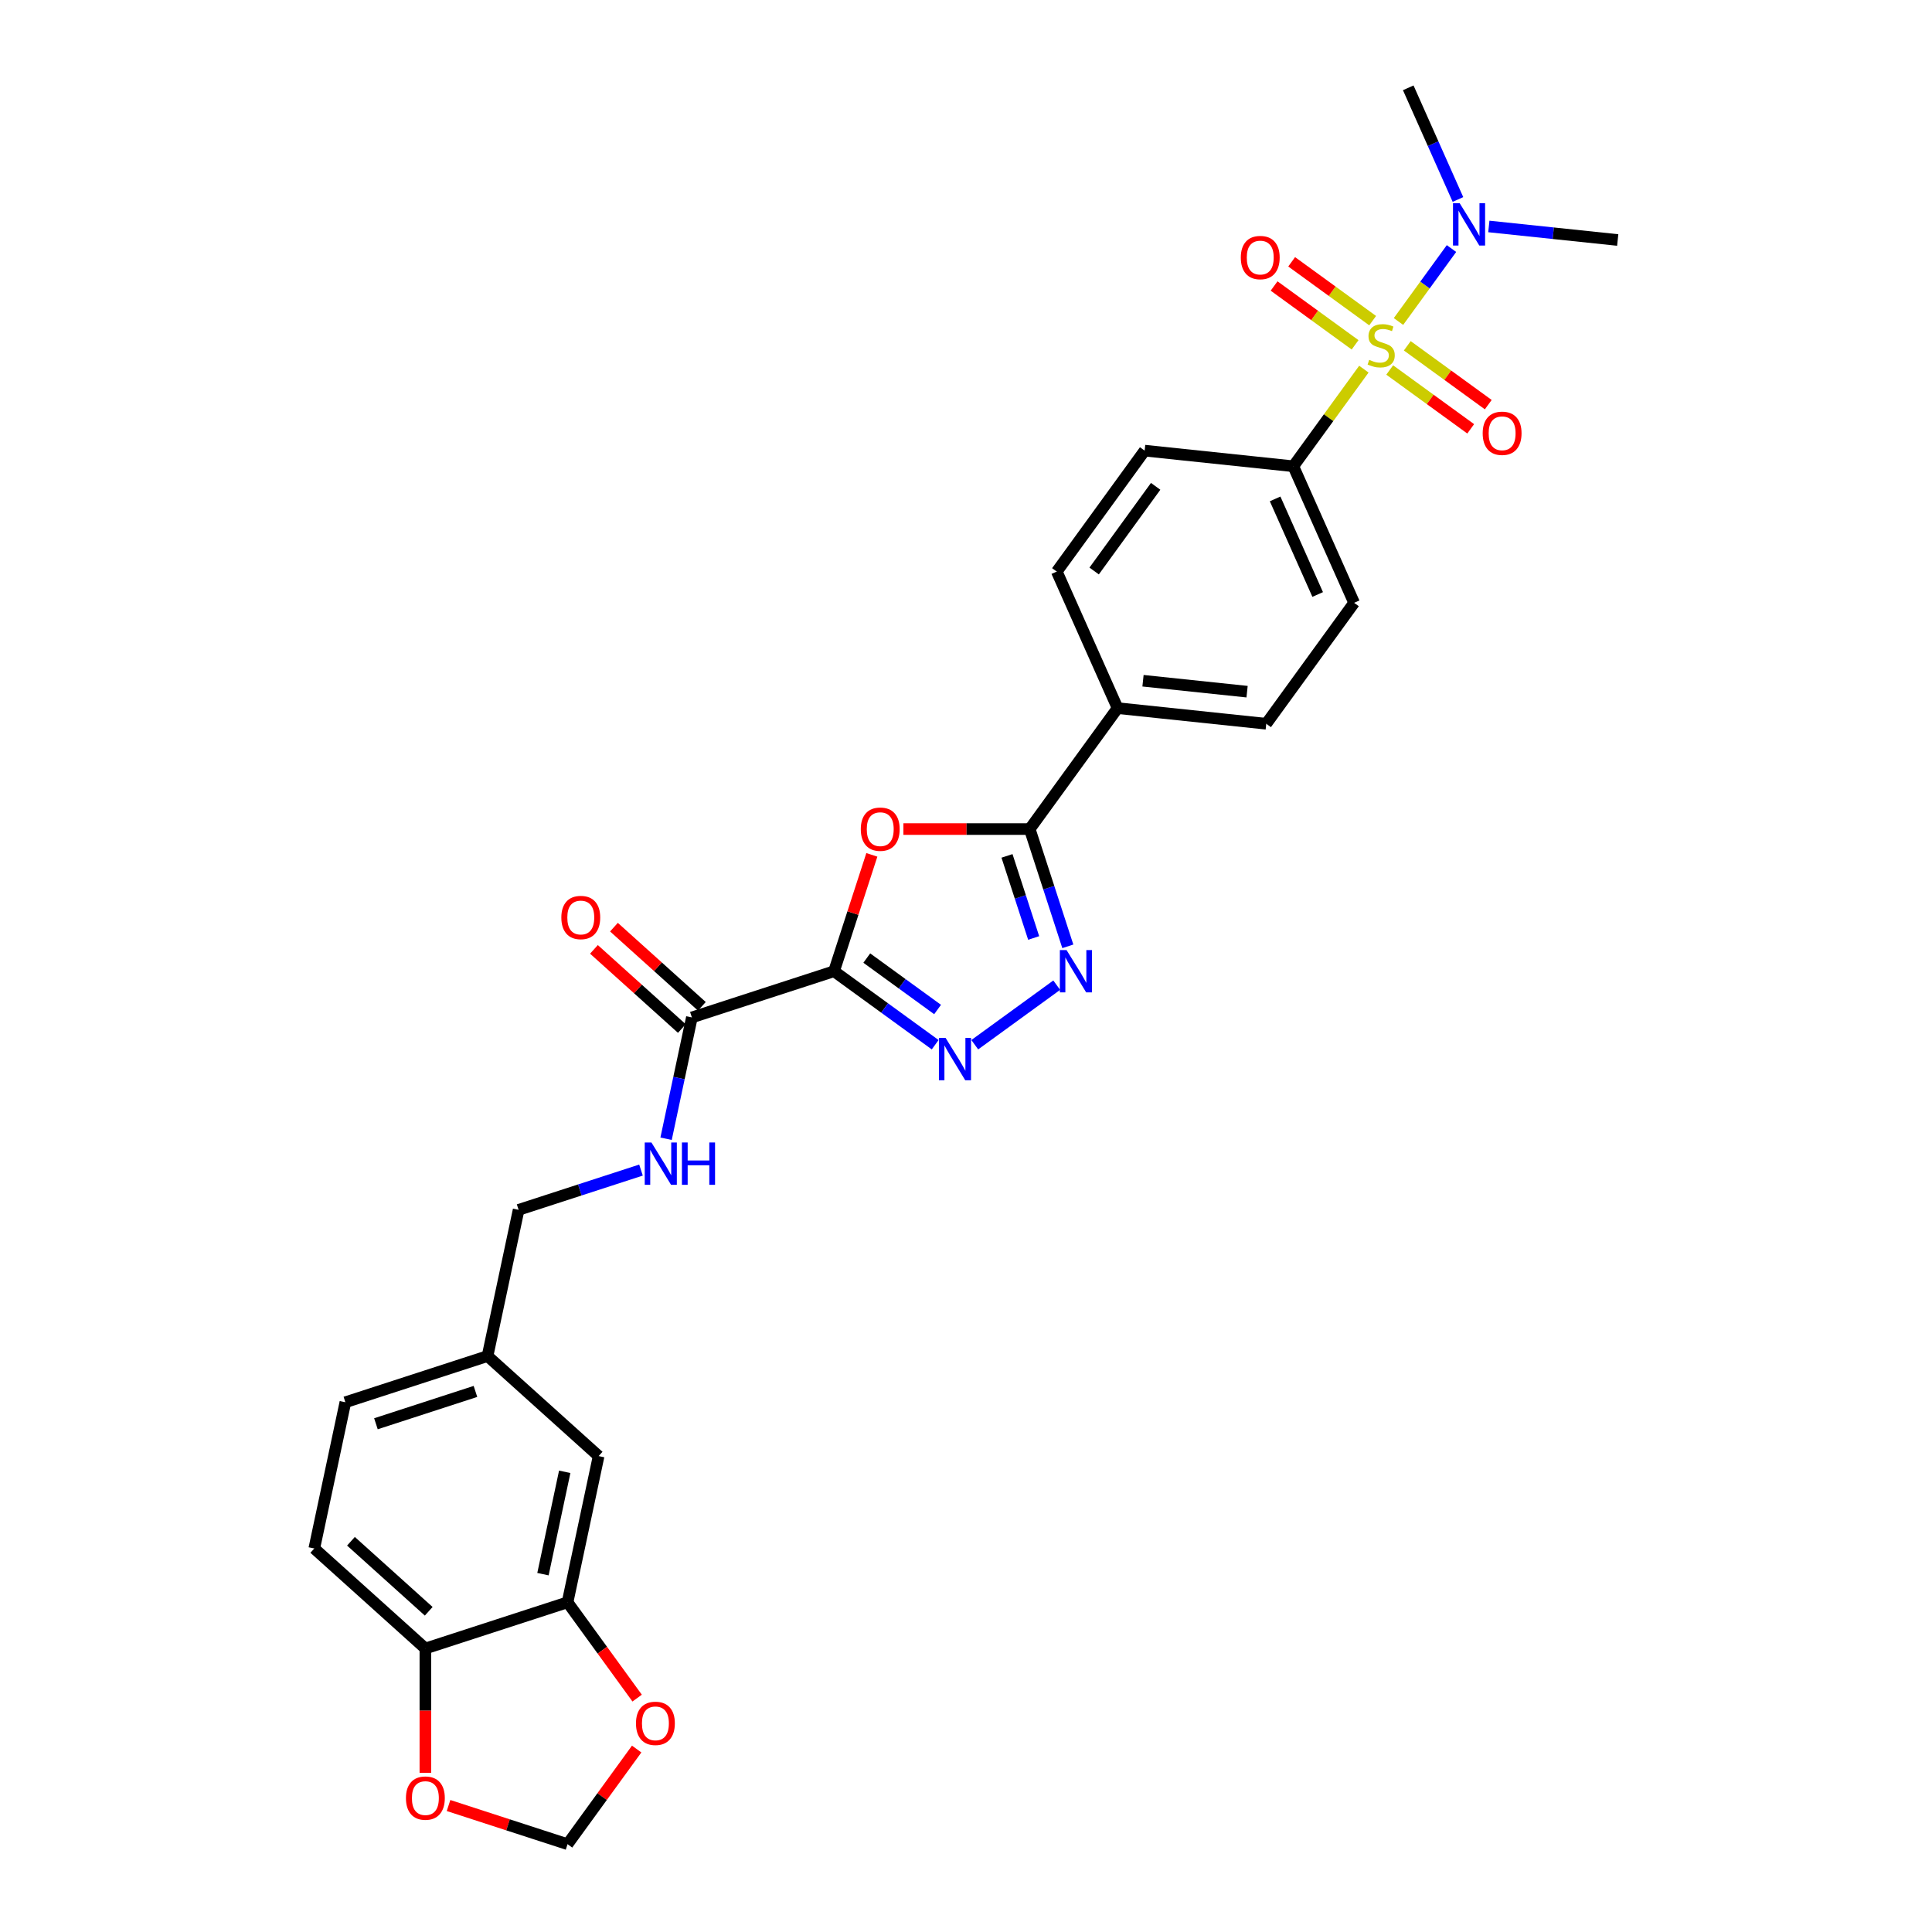 <?xml version='1.0' encoding='iso-8859-1'?>
<svg version='1.1' baseProfile='full'
              xmlns='http://www.w3.org/2000/svg'
                      xmlns:rdkit='http://www.rdkit.org/xml'
                      xmlns:xlink='http://www.w3.org/1999/xlink'
                  xml:space='preserve'
width='1000px' height='1000px' viewBox='0 0 1000 1000'>
<!-- END OF HEADER -->
<rect style='opacity:1.0;fill:#FFFFFF;stroke:none' width='1000' height='1000' x='0' y='0'> </rect>
<path class='bond-6' d='M 705.937,191.068 L 687.677,216.2' style='fill:none;fill-rule:evenodd;stroke:#CCCC00;stroke-width:6px;stroke-linecap:butt;stroke-linejoin:miter;stroke-opacity:1' />
<path class='bond-6' d='M 687.677,216.2 L 669.417,241.333' style='fill:none;fill-rule:evenodd;stroke:#000000;stroke-width:6px;stroke-linecap:butt;stroke-linejoin:miter;stroke-opacity:1' />
<path class='bond-7' d='M 723.856,166.404 L 737.572,147.526' style='fill:none;fill-rule:evenodd;stroke:#CCCC00;stroke-width:6px;stroke-linecap:butt;stroke-linejoin:miter;stroke-opacity:1' />
<path class='bond-7' d='M 737.572,147.526 L 751.287,128.648' style='fill:none;fill-rule:evenodd;stroke:#0000FF;stroke-width:6px;stroke-linecap:butt;stroke-linejoin:miter;stroke-opacity:1' />
<path class='bond-9' d='M 719.308,191.505 L 740.269,206.734' style='fill:none;fill-rule:evenodd;stroke:#CCCC00;stroke-width:6px;stroke-linecap:butt;stroke-linejoin:miter;stroke-opacity:1' />
<path class='bond-9' d='M 740.269,206.734 L 761.229,221.963' style='fill:none;fill-rule:evenodd;stroke:#FF0000;stroke-width:6px;stroke-linecap:butt;stroke-linejoin:miter;stroke-opacity:1' />
<path class='bond-9' d='M 728.404,178.986 L 749.365,194.215' style='fill:none;fill-rule:evenodd;stroke:#CCCC00;stroke-width:6px;stroke-linecap:butt;stroke-linejoin:miter;stroke-opacity:1' />
<path class='bond-9' d='M 749.365,194.215 L 770.325,209.443' style='fill:none;fill-rule:evenodd;stroke:#FF0000;stroke-width:6px;stroke-linecap:butt;stroke-linejoin:miter;stroke-opacity:1' />
<path class='bond-10' d='M 710.484,165.966 L 689.524,150.738' style='fill:none;fill-rule:evenodd;stroke:#CCCC00;stroke-width:6px;stroke-linecap:butt;stroke-linejoin:miter;stroke-opacity:1' />
<path class='bond-10' d='M 689.524,150.738 L 668.564,135.509' style='fill:none;fill-rule:evenodd;stroke:#FF0000;stroke-width:6px;stroke-linecap:butt;stroke-linejoin:miter;stroke-opacity:1' />
<path class='bond-10' d='M 701.389,178.486 L 680.428,163.257' style='fill:none;fill-rule:evenodd;stroke:#CCCC00;stroke-width:6px;stroke-linecap:butt;stroke-linejoin:miter;stroke-opacity:1' />
<path class='bond-10' d='M 680.428,163.257 L 659.468,148.029' style='fill:none;fill-rule:evenodd;stroke:#FF0000;stroke-width:6px;stroke-linecap:butt;stroke-linejoin:miter;stroke-opacity:1' />
<path class='bond-0' d='M 431.696,502.71 L 441.481,472.594' style='fill:none;fill-rule:evenodd;stroke:#000000;stroke-width:6px;stroke-linecap:butt;stroke-linejoin:miter;stroke-opacity:1' />
<path class='bond-0' d='M 441.481,472.594 L 451.267,442.478' style='fill:none;fill-rule:evenodd;stroke:#FF0000;stroke-width:6px;stroke-linecap:butt;stroke-linejoin:miter;stroke-opacity:1' />
<path class='bond-5' d='M 431.696,502.71 L 358.109,526.62' style='fill:none;fill-rule:evenodd;stroke:#000000;stroke-width:6px;stroke-linecap:butt;stroke-linejoin:miter;stroke-opacity:1' />
<path class='bond-30' d='M 431.696,502.71 L 457.872,521.728' style='fill:none;fill-rule:evenodd;stroke:#000000;stroke-width:6px;stroke-linecap:butt;stroke-linejoin:miter;stroke-opacity:1' />
<path class='bond-30' d='M 457.872,521.728 L 484.048,540.746' style='fill:none;fill-rule:evenodd;stroke:#0000FF;stroke-width:6px;stroke-linecap:butt;stroke-linejoin:miter;stroke-opacity:1' />
<path class='bond-30' d='M 448.645,495.896 L 466.968,509.209' style='fill:none;fill-rule:evenodd;stroke:#000000;stroke-width:6px;stroke-linecap:butt;stroke-linejoin:miter;stroke-opacity:1' />
<path class='bond-30' d='M 466.968,509.209 L 485.291,522.521' style='fill:none;fill-rule:evenodd;stroke:#0000FF;stroke-width:6px;stroke-linecap:butt;stroke-linejoin:miter;stroke-opacity:1' />
<path class='bond-1' d='M 467.599,429.123 L 500.289,429.123' style='fill:none;fill-rule:evenodd;stroke:#FF0000;stroke-width:6px;stroke-linecap:butt;stroke-linejoin:miter;stroke-opacity:1' />
<path class='bond-1' d='M 500.289,429.123 L 532.98,429.123' style='fill:none;fill-rule:evenodd;stroke:#000000;stroke-width:6px;stroke-linecap:butt;stroke-linejoin:miter;stroke-opacity:1' />
<path class='bond-2' d='M 504.537,540.746 L 546.962,509.923' style='fill:none;fill-rule:evenodd;stroke:#0000FF;stroke-width:6px;stroke-linecap:butt;stroke-linejoin:miter;stroke-opacity:1' />
<path class='bond-3' d='M 552.701,489.819 L 542.84,459.471' style='fill:none;fill-rule:evenodd;stroke:#0000FF;stroke-width:6px;stroke-linecap:butt;stroke-linejoin:miter;stroke-opacity:1' />
<path class='bond-3' d='M 542.84,459.471 L 532.98,429.123' style='fill:none;fill-rule:evenodd;stroke:#000000;stroke-width:6px;stroke-linecap:butt;stroke-linejoin:miter;stroke-opacity:1' />
<path class='bond-3' d='M 535.025,485.497 L 528.123,464.253' style='fill:none;fill-rule:evenodd;stroke:#0000FF;stroke-width:6px;stroke-linecap:butt;stroke-linejoin:miter;stroke-opacity:1' />
<path class='bond-3' d='M 528.123,464.253 L 521.22,443.009' style='fill:none;fill-rule:evenodd;stroke:#000000;stroke-width:6px;stroke-linecap:butt;stroke-linejoin:miter;stroke-opacity:1' />
<path class='bond-4' d='M 532.98,429.123 L 578.459,366.526' style='fill:none;fill-rule:evenodd;stroke:#000000;stroke-width:6px;stroke-linecap:butt;stroke-linejoin:miter;stroke-opacity:1' />
<path class='bond-11' d='M 358.109,526.62 L 351.435,558.016' style='fill:none;fill-rule:evenodd;stroke:#000000;stroke-width:6px;stroke-linecap:butt;stroke-linejoin:miter;stroke-opacity:1' />
<path class='bond-11' d='M 351.435,558.016 L 344.762,589.412' style='fill:none;fill-rule:evenodd;stroke:#0000FF;stroke-width:6px;stroke-linecap:butt;stroke-linejoin:miter;stroke-opacity:1' />
<path class='bond-17' d='M 363.286,520.87 L 340.533,500.382' style='fill:none;fill-rule:evenodd;stroke:#000000;stroke-width:6px;stroke-linecap:butt;stroke-linejoin:miter;stroke-opacity:1' />
<path class='bond-17' d='M 340.533,500.382 L 317.779,479.895' style='fill:none;fill-rule:evenodd;stroke:#FF0000;stroke-width:6px;stroke-linecap:butt;stroke-linejoin:miter;stroke-opacity:1' />
<path class='bond-17' d='M 352.932,532.37 L 330.178,511.882' style='fill:none;fill-rule:evenodd;stroke:#000000;stroke-width:6px;stroke-linecap:butt;stroke-linejoin:miter;stroke-opacity:1' />
<path class='bond-17' d='M 330.178,511.882 L 307.425,491.395' style='fill:none;fill-rule:evenodd;stroke:#FF0000;stroke-width:6px;stroke-linecap:butt;stroke-linejoin:miter;stroke-opacity:1' />
<path class='bond-19' d='M 669.417,241.333 L 700.888,312.017' style='fill:none;fill-rule:evenodd;stroke:#000000;stroke-width:6px;stroke-linecap:butt;stroke-linejoin:miter;stroke-opacity:1' />
<path class='bond-19' d='M 660.001,258.229 L 682.03,307.709' style='fill:none;fill-rule:evenodd;stroke:#000000;stroke-width:6px;stroke-linecap:butt;stroke-linejoin:miter;stroke-opacity:1' />
<path class='bond-20' d='M 669.417,241.333 L 592.467,233.245' style='fill:none;fill-rule:evenodd;stroke:#000000;stroke-width:6px;stroke-linecap:butt;stroke-linejoin:miter;stroke-opacity:1' />
<path class='bond-27' d='M 754.636,103.249 L 741.771,74.352' style='fill:none;fill-rule:evenodd;stroke:#0000FF;stroke-width:6px;stroke-linecap:butt;stroke-linejoin:miter;stroke-opacity:1' />
<path class='bond-27' d='M 741.771,74.352 L 728.905,45.455' style='fill:none;fill-rule:evenodd;stroke:#000000;stroke-width:6px;stroke-linecap:butt;stroke-linejoin:miter;stroke-opacity:1' />
<path class='bond-28' d='M 770.62,117.216 L 803.973,120.721' style='fill:none;fill-rule:evenodd;stroke:#0000FF;stroke-width:6px;stroke-linecap:butt;stroke-linejoin:miter;stroke-opacity:1' />
<path class='bond-28' d='M 803.973,120.721 L 837.326,124.227' style='fill:none;fill-rule:evenodd;stroke:#000000;stroke-width:6px;stroke-linecap:butt;stroke-linejoin:miter;stroke-opacity:1' />
<path class='bond-8' d='M 293.761,829.352 L 309.848,753.669' style='fill:none;fill-rule:evenodd;stroke:#000000;stroke-width:6px;stroke-linecap:butt;stroke-linejoin:miter;stroke-opacity:1' />
<path class='bond-8' d='M 281.038,814.782 L 292.299,761.804' style='fill:none;fill-rule:evenodd;stroke:#000000;stroke-width:6px;stroke-linecap:butt;stroke-linejoin:miter;stroke-opacity:1' />
<path class='bond-14' d='M 293.761,829.352 L 311.773,854.143' style='fill:none;fill-rule:evenodd;stroke:#000000;stroke-width:6px;stroke-linecap:butt;stroke-linejoin:miter;stroke-opacity:1' />
<path class='bond-14' d='M 311.773,854.143 L 329.785,878.934' style='fill:none;fill-rule:evenodd;stroke:#FF0000;stroke-width:6px;stroke-linecap:butt;stroke-linejoin:miter;stroke-opacity:1' />
<path class='bond-31' d='M 293.761,829.352 L 220.174,853.262' style='fill:none;fill-rule:evenodd;stroke:#000000;stroke-width:6px;stroke-linecap:butt;stroke-linejoin:miter;stroke-opacity:1' />
<path class='bond-25' d='M 331.778,605.631 L 300.106,615.922' style='fill:none;fill-rule:evenodd;stroke:#0000FF;stroke-width:6px;stroke-linecap:butt;stroke-linejoin:miter;stroke-opacity:1' />
<path class='bond-25' d='M 300.106,615.922 L 268.435,626.213' style='fill:none;fill-rule:evenodd;stroke:#000000;stroke-width:6px;stroke-linecap:butt;stroke-linejoin:miter;stroke-opacity:1' />
<path class='bond-12' d='M 578.459,366.526 L 546.988,295.842' style='fill:none;fill-rule:evenodd;stroke:#000000;stroke-width:6px;stroke-linecap:butt;stroke-linejoin:miter;stroke-opacity:1' />
<path class='bond-29' d='M 578.459,366.526 L 655.409,374.614' style='fill:none;fill-rule:evenodd;stroke:#000000;stroke-width:6px;stroke-linecap:butt;stroke-linejoin:miter;stroke-opacity:1' />
<path class='bond-29' d='M 591.619,352.349 L 645.484,358.011' style='fill:none;fill-rule:evenodd;stroke:#000000;stroke-width:6px;stroke-linecap:butt;stroke-linejoin:miter;stroke-opacity:1' />
<path class='bond-13' d='M 220.174,853.262 L 162.674,801.489' style='fill:none;fill-rule:evenodd;stroke:#000000;stroke-width:6px;stroke-linecap:butt;stroke-linejoin:miter;stroke-opacity:1' />
<path class='bond-13' d='M 221.904,833.996 L 181.654,797.755' style='fill:none;fill-rule:evenodd;stroke:#000000;stroke-width:6px;stroke-linecap:butt;stroke-linejoin:miter;stroke-opacity:1' />
<path class='bond-15' d='M 220.174,853.262 L 220.174,885.442' style='fill:none;fill-rule:evenodd;stroke:#000000;stroke-width:6px;stroke-linecap:butt;stroke-linejoin:miter;stroke-opacity:1' />
<path class='bond-15' d='M 220.174,885.442 L 220.174,917.621' style='fill:none;fill-rule:evenodd;stroke:#FF0000;stroke-width:6px;stroke-linecap:butt;stroke-linejoin:miter;stroke-opacity:1' />
<path class='bond-16' d='M 329.538,905.303 L 311.649,929.924' style='fill:none;fill-rule:evenodd;stroke:#FF0000;stroke-width:6px;stroke-linecap:butt;stroke-linejoin:miter;stroke-opacity:1' />
<path class='bond-16' d='M 311.649,929.924 L 293.761,954.545' style='fill:none;fill-rule:evenodd;stroke:#000000;stroke-width:6px;stroke-linecap:butt;stroke-linejoin:miter;stroke-opacity:1' />
<path class='bond-32' d='M 232.167,934.532 L 262.964,944.539' style='fill:none;fill-rule:evenodd;stroke:#FF0000;stroke-width:6px;stroke-linecap:butt;stroke-linejoin:miter;stroke-opacity:1' />
<path class='bond-32' d='M 262.964,944.539 L 293.761,954.545' style='fill:none;fill-rule:evenodd;stroke:#000000;stroke-width:6px;stroke-linecap:butt;stroke-linejoin:miter;stroke-opacity:1' />
<path class='bond-18' d='M 309.848,753.669 L 252.348,701.896' style='fill:none;fill-rule:evenodd;stroke:#000000;stroke-width:6px;stroke-linecap:butt;stroke-linejoin:miter;stroke-opacity:1' />
<path class='bond-21' d='M 700.888,312.017 L 655.409,374.614' style='fill:none;fill-rule:evenodd;stroke:#000000;stroke-width:6px;stroke-linecap:butt;stroke-linejoin:miter;stroke-opacity:1' />
<path class='bond-22' d='M 592.467,233.245 L 546.988,295.842' style='fill:none;fill-rule:evenodd;stroke:#000000;stroke-width:6px;stroke-linecap:butt;stroke-linejoin:miter;stroke-opacity:1' />
<path class='bond-22' d='M 598.165,251.73 L 566.329,295.548' style='fill:none;fill-rule:evenodd;stroke:#000000;stroke-width:6px;stroke-linecap:butt;stroke-linejoin:miter;stroke-opacity:1' />
<path class='bond-23' d='M 162.674,801.489 L 178.761,725.805' style='fill:none;fill-rule:evenodd;stroke:#000000;stroke-width:6px;stroke-linecap:butt;stroke-linejoin:miter;stroke-opacity:1' />
<path class='bond-24' d='M 252.348,701.896 L 268.435,626.213' style='fill:none;fill-rule:evenodd;stroke:#000000;stroke-width:6px;stroke-linecap:butt;stroke-linejoin:miter;stroke-opacity:1' />
<path class='bond-26' d='M 252.348,701.896 L 178.761,725.805' style='fill:none;fill-rule:evenodd;stroke:#000000;stroke-width:6px;stroke-linecap:butt;stroke-linejoin:miter;stroke-opacity:1' />
<path class='bond-26' d='M 246.092,720.199 L 194.581,736.936' style='fill:none;fill-rule:evenodd;stroke:#000000;stroke-width:6px;stroke-linecap:butt;stroke-linejoin:miter;stroke-opacity:1' />
<path  class='atom-0' d='M 708.707 186.257
Q 708.954 186.349, 709.975 186.783
Q 710.997 187.216, 712.111 187.495
Q 713.256 187.742, 714.37 187.742
Q 716.444 187.742, 717.651 186.752
Q 718.858 185.73, 718.858 183.966
Q 718.858 182.759, 718.239 182.017
Q 717.651 181.274, 716.722 180.871
Q 715.794 180.469, 714.247 180.005
Q 712.297 179.417, 711.121 178.86
Q 709.975 178.303, 709.14 177.126
Q 708.335 175.95, 708.335 173.97
Q 708.335 171.215, 710.192 169.513
Q 712.08 167.811, 715.794 167.811
Q 718.332 167.811, 721.21 169.018
L 720.498 171.401
Q 717.868 170.318, 715.887 170.318
Q 713.751 170.318, 712.575 171.215
Q 711.399 172.082, 711.43 173.598
Q 711.43 174.774, 712.018 175.486
Q 712.637 176.198, 713.504 176.6
Q 714.401 177.003, 715.887 177.467
Q 717.868 178.086, 719.044 178.705
Q 720.22 179.324, 721.055 180.593
Q 721.922 181.831, 721.922 183.966
Q 721.922 186.999, 719.879 188.64
Q 717.868 190.249, 714.494 190.249
Q 712.544 190.249, 711.059 189.816
Q 709.604 189.413, 707.871 188.702
L 708.707 186.257
' fill='#CCCC00'/>
<path  class='atom-2' d='M 445.547 429.185
Q 445.547 423.923, 448.147 420.983
Q 450.747 418.043, 455.606 418.043
Q 460.465 418.043, 463.065 420.983
Q 465.664 423.923, 465.664 429.185
Q 465.664 434.508, 463.034 437.541
Q 460.403 440.543, 455.606 440.543
Q 450.778 440.543, 448.147 437.541
Q 445.547 434.539, 445.547 429.185
M 455.606 438.067
Q 458.948 438.067, 460.743 435.839
Q 462.569 433.58, 462.569 429.185
Q 462.569 424.883, 460.743 422.716
Q 458.948 420.519, 455.606 420.519
Q 452.263 420.519, 450.437 422.685
Q 448.642 424.852, 448.642 429.185
Q 448.642 433.611, 450.437 435.839
Q 452.263 438.067, 455.606 438.067
' fill='#FF0000'/>
<path  class='atom-3' d='M 489.449 537.233
L 496.629 548.839
Q 497.341 549.984, 498.486 552.058
Q 499.631 554.131, 499.693 554.255
L 499.693 537.233
L 502.603 537.233
L 502.603 559.145
L 499.6 559.145
L 491.894 546.456
Q 490.997 544.97, 490.037 543.268
Q 489.109 541.566, 488.83 541.04
L 488.83 559.145
L 485.983 559.145
L 485.983 537.233
L 489.449 537.233
' fill='#0000FF'/>
<path  class='atom-4' d='M 552.046 491.754
L 559.226 503.36
Q 559.938 504.505, 561.083 506.579
Q 562.228 508.652, 562.29 508.776
L 562.29 491.754
L 565.199 491.754
L 565.199 513.666
L 562.197 513.666
L 554.491 500.977
Q 553.593 499.491, 552.634 497.789
Q 551.705 496.087, 551.427 495.561
L 551.427 513.666
L 548.579 513.666
L 548.579 491.754
L 552.046 491.754
' fill='#0000FF'/>
<path  class='atom-8' d='M 755.532 105.183
L 762.712 116.789
Q 763.424 117.934, 764.569 120.008
Q 765.714 122.081, 765.776 122.205
L 765.776 105.183
L 768.686 105.183
L 768.686 127.095
L 765.684 127.095
L 757.977 114.406
Q 757.08 112.92, 756.12 111.218
Q 755.192 109.516, 754.913 108.99
L 754.913 127.095
L 752.066 127.095
L 752.066 105.183
L 755.532 105.183
' fill='#0000FF'/>
<path  class='atom-10' d='M 767.435 224.277
Q 767.435 219.016, 770.034 216.075
Q 772.634 213.135, 777.493 213.135
Q 782.352 213.135, 784.952 216.075
Q 787.552 219.016, 787.552 224.277
Q 787.552 229.6, 784.921 232.633
Q 782.29 235.635, 777.493 235.635
Q 772.665 235.635, 770.034 232.633
Q 767.435 229.631, 767.435 224.277
M 777.493 233.159
Q 780.836 233.159, 782.631 230.931
Q 784.457 228.672, 784.457 224.277
Q 784.457 219.975, 782.631 217.809
Q 780.836 215.611, 777.493 215.611
Q 774.151 215.611, 772.325 217.778
Q 770.53 219.944, 770.53 224.277
Q 770.53 228.703, 772.325 230.931
Q 774.151 233.159, 777.493 233.159
' fill='#FF0000'/>
<path  class='atom-11' d='M 642.241 133.319
Q 642.241 128.057, 644.841 125.117
Q 647.441 122.177, 652.3 122.177
Q 657.159 122.177, 659.759 125.117
Q 662.358 128.057, 662.358 133.319
Q 662.358 138.642, 659.728 141.675
Q 657.097 144.677, 652.3 144.677
Q 647.472 144.677, 644.841 141.675
Q 642.241 138.673, 642.241 133.319
M 652.3 142.201
Q 655.642 142.201, 657.437 139.973
Q 659.263 137.713, 659.263 133.319
Q 659.263 129.017, 657.437 126.85
Q 655.642 124.653, 652.3 124.653
Q 648.957 124.653, 647.131 126.819
Q 645.336 128.986, 645.336 133.319
Q 645.336 137.744, 647.131 139.973
Q 648.957 142.201, 652.3 142.201
' fill='#FF0000'/>
<path  class='atom-12' d='M 337.178 591.347
L 344.359 602.953
Q 345.071 604.098, 346.216 606.171
Q 347.361 608.245, 347.423 608.369
L 347.423 591.347
L 350.332 591.347
L 350.332 613.259
L 347.33 613.259
L 339.623 600.57
Q 338.726 599.084, 337.766 597.382
Q 336.838 595.68, 336.559 595.153
L 336.559 613.259
L 333.712 613.259
L 333.712 591.347
L 337.178 591.347
' fill='#0000FF'/>
<path  class='atom-12' d='M 352.963 591.347
L 355.934 591.347
L 355.934 600.662
L 367.138 600.662
L 367.138 591.347
L 370.109 591.347
L 370.109 613.259
L 367.138 613.259
L 367.138 603.138
L 355.934 603.138
L 355.934 613.259
L 352.963 613.259
L 352.963 591.347
' fill='#0000FF'/>
<path  class='atom-15' d='M 329.182 892.011
Q 329.182 886.749, 331.782 883.809
Q 334.381 880.869, 339.24 880.869
Q 344.1 880.869, 346.699 883.809
Q 349.299 886.749, 349.299 892.011
Q 349.299 897.334, 346.668 900.367
Q 344.038 903.369, 339.24 903.369
Q 334.412 903.369, 331.782 900.367
Q 329.182 897.365, 329.182 892.011
M 339.24 900.893
Q 342.583 900.893, 344.378 898.665
Q 346.204 896.405, 346.204 892.011
Q 346.204 887.709, 344.378 885.542
Q 342.583 883.345, 339.24 883.345
Q 335.898 883.345, 334.072 885.511
Q 332.277 887.678, 332.277 892.011
Q 332.277 896.436, 334.072 898.665
Q 335.898 900.893, 339.24 900.893
' fill='#FF0000'/>
<path  class='atom-16' d='M 210.116 930.698
Q 210.116 925.436, 212.715 922.496
Q 215.315 919.556, 220.174 919.556
Q 225.033 919.556, 227.633 922.496
Q 230.233 925.436, 230.233 930.698
Q 230.233 936.021, 227.602 939.054
Q 224.972 942.056, 220.174 942.056
Q 215.346 942.056, 212.715 939.054
Q 210.116 936.052, 210.116 930.698
M 220.174 939.58
Q 223.517 939.58, 225.312 937.352
Q 227.138 935.092, 227.138 930.698
Q 227.138 926.396, 225.312 924.229
Q 223.517 922.032, 220.174 922.032
Q 216.832 922.032, 215.006 924.198
Q 213.211 926.365, 213.211 930.698
Q 213.211 935.123, 215.006 937.352
Q 216.832 939.58, 220.174 939.58
' fill='#FF0000'/>
<path  class='atom-18' d='M 290.55 474.908
Q 290.55 469.647, 293.15 466.707
Q 295.75 463.767, 300.609 463.767
Q 305.468 463.767, 308.068 466.707
Q 310.668 469.647, 310.668 474.908
Q 310.668 480.232, 308.037 483.265
Q 305.406 486.267, 300.609 486.267
Q 295.781 486.267, 293.15 483.265
Q 290.55 480.263, 290.55 474.908
M 300.609 483.791
Q 303.952 483.791, 305.747 481.563
Q 307.573 479.303, 307.573 474.908
Q 307.573 470.606, 305.747 468.44
Q 303.952 466.242, 300.609 466.242
Q 297.266 466.242, 295.44 468.409
Q 293.645 470.575, 293.645 474.908
Q 293.645 479.334, 295.44 481.563
Q 297.266 483.791, 300.609 483.791
' fill='#FF0000'/>
</svg>

